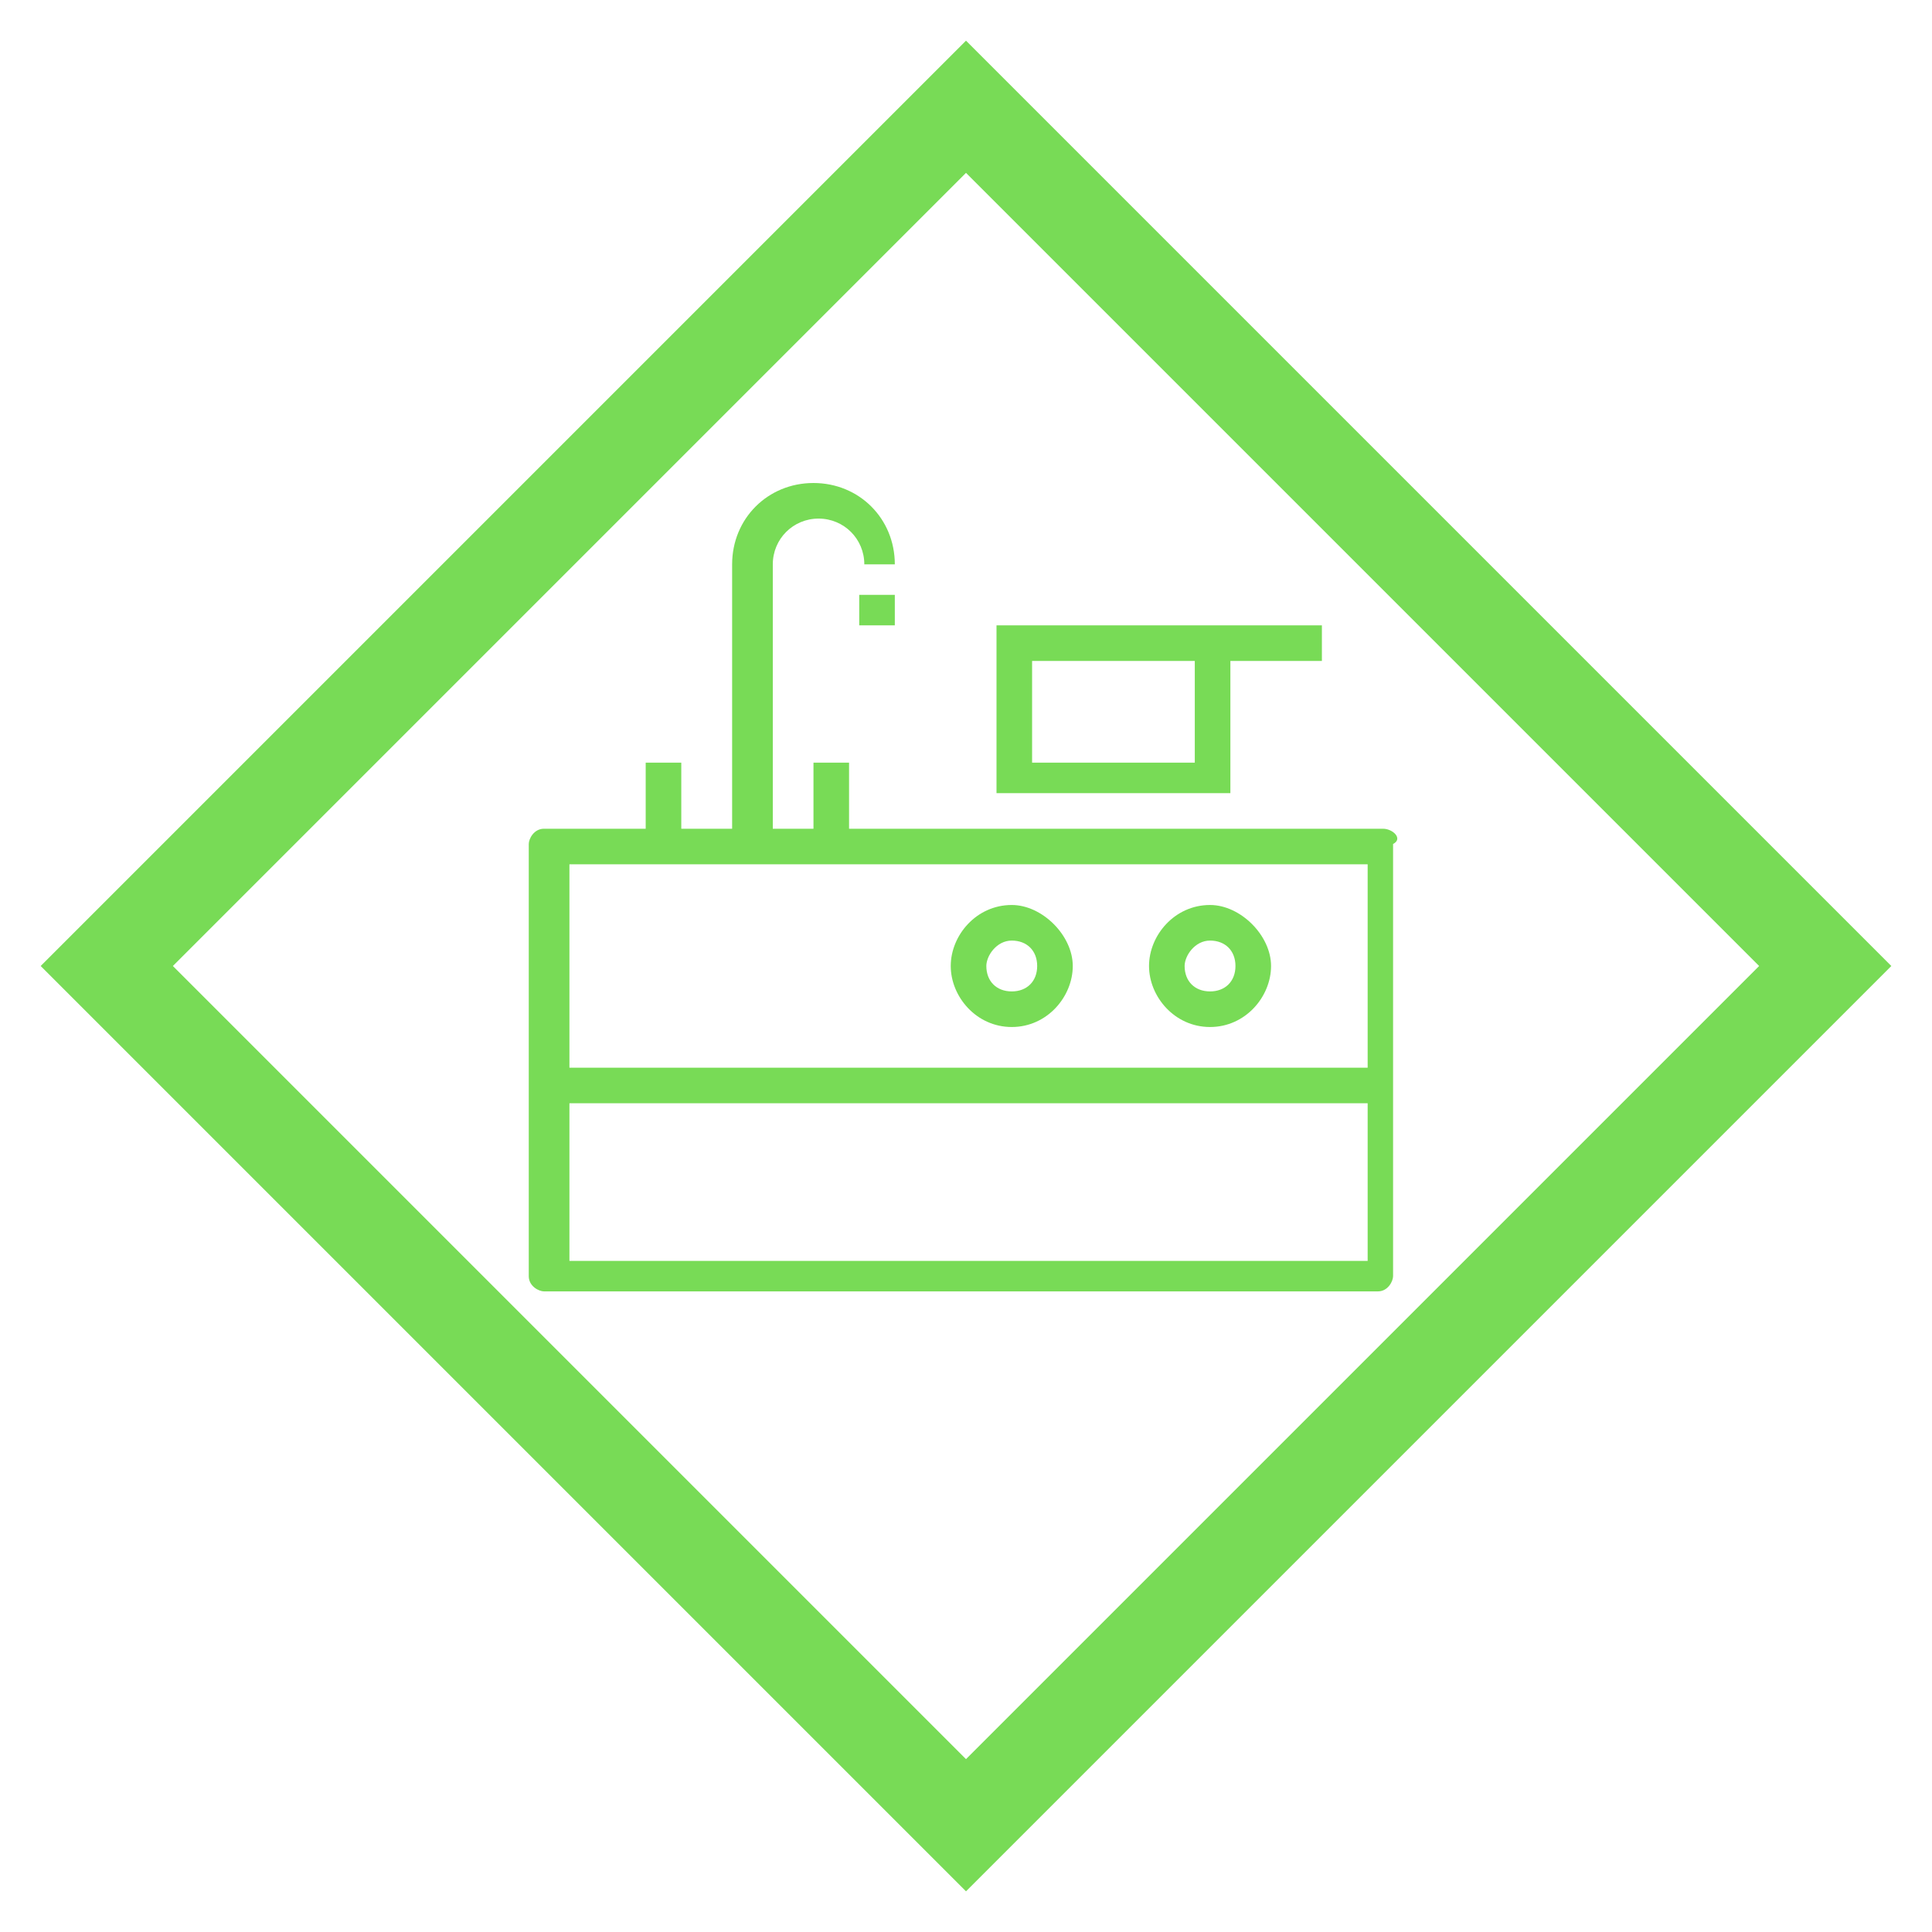 <svg version="1.1" id="レイヤー_1" xmlns="http://www.w3.org/2000/svg" x="0" y="0" xml:space="preserve" width="38" height="38"><style>.st0{fill:#78db56}</style><path class="st0" d="M27.2 16.3H16.7V15H16v1.3h-.8v-5.2c0-.5.4-.9.9-.9s.9.4.9.9h.6c0-.9-.7-1.6-1.6-1.6-.9 0-1.6.7-1.6 1.6v5.2h-1V15h-.7v1.3h-2c-.2 0-.3.2-.3.3v8.5c0 .2.2.3.3.3h16.4c.2 0 .3-.2.3-.3v-8.5c.2-.1 0-.3-.2-.3m-.3 4.7H11.2v-4h15.7v4zm-15.7.7h15.7v3.1H11.2v-3.1z"/><path class="st0" d="M24.2 13H26v-.7h-6.4v3.3h4.6V13zm-.7 2h-3.2v-2h3.2v2zM19.9 20.2c.7 0 1.2-.6 1.2-1.2s-.6-1.2-1.2-1.2c-.7 0-1.2.6-1.2 1.2s.5 1.2 1.2 1.2m0-1.7c.3 0 .5.2.5.5s-.2.5-.5.5-.5-.2-.5-.5c0-.2.2-.5.5-.5M23.8 20.2c.7 0 1.2-.6 1.2-1.2s-.6-1.2-1.2-1.2c-.7 0-1.2.6-1.2 1.2s.5 1.2 1.2 1.2m0-1.7c.3 0 .5.2.5.5s-.2.5-.5.5-.5-.2-.5-.5c0-.2.2-.5.5-.5M16.9 11.7h.7v.6h-.7z"/><path class="st0" d="M19 3.4L34.6 19 19 34.6 3.4 19 19 3.4m0-2.6L.8 19 19 37.2 37.2 19 19 .8z"/></svg>